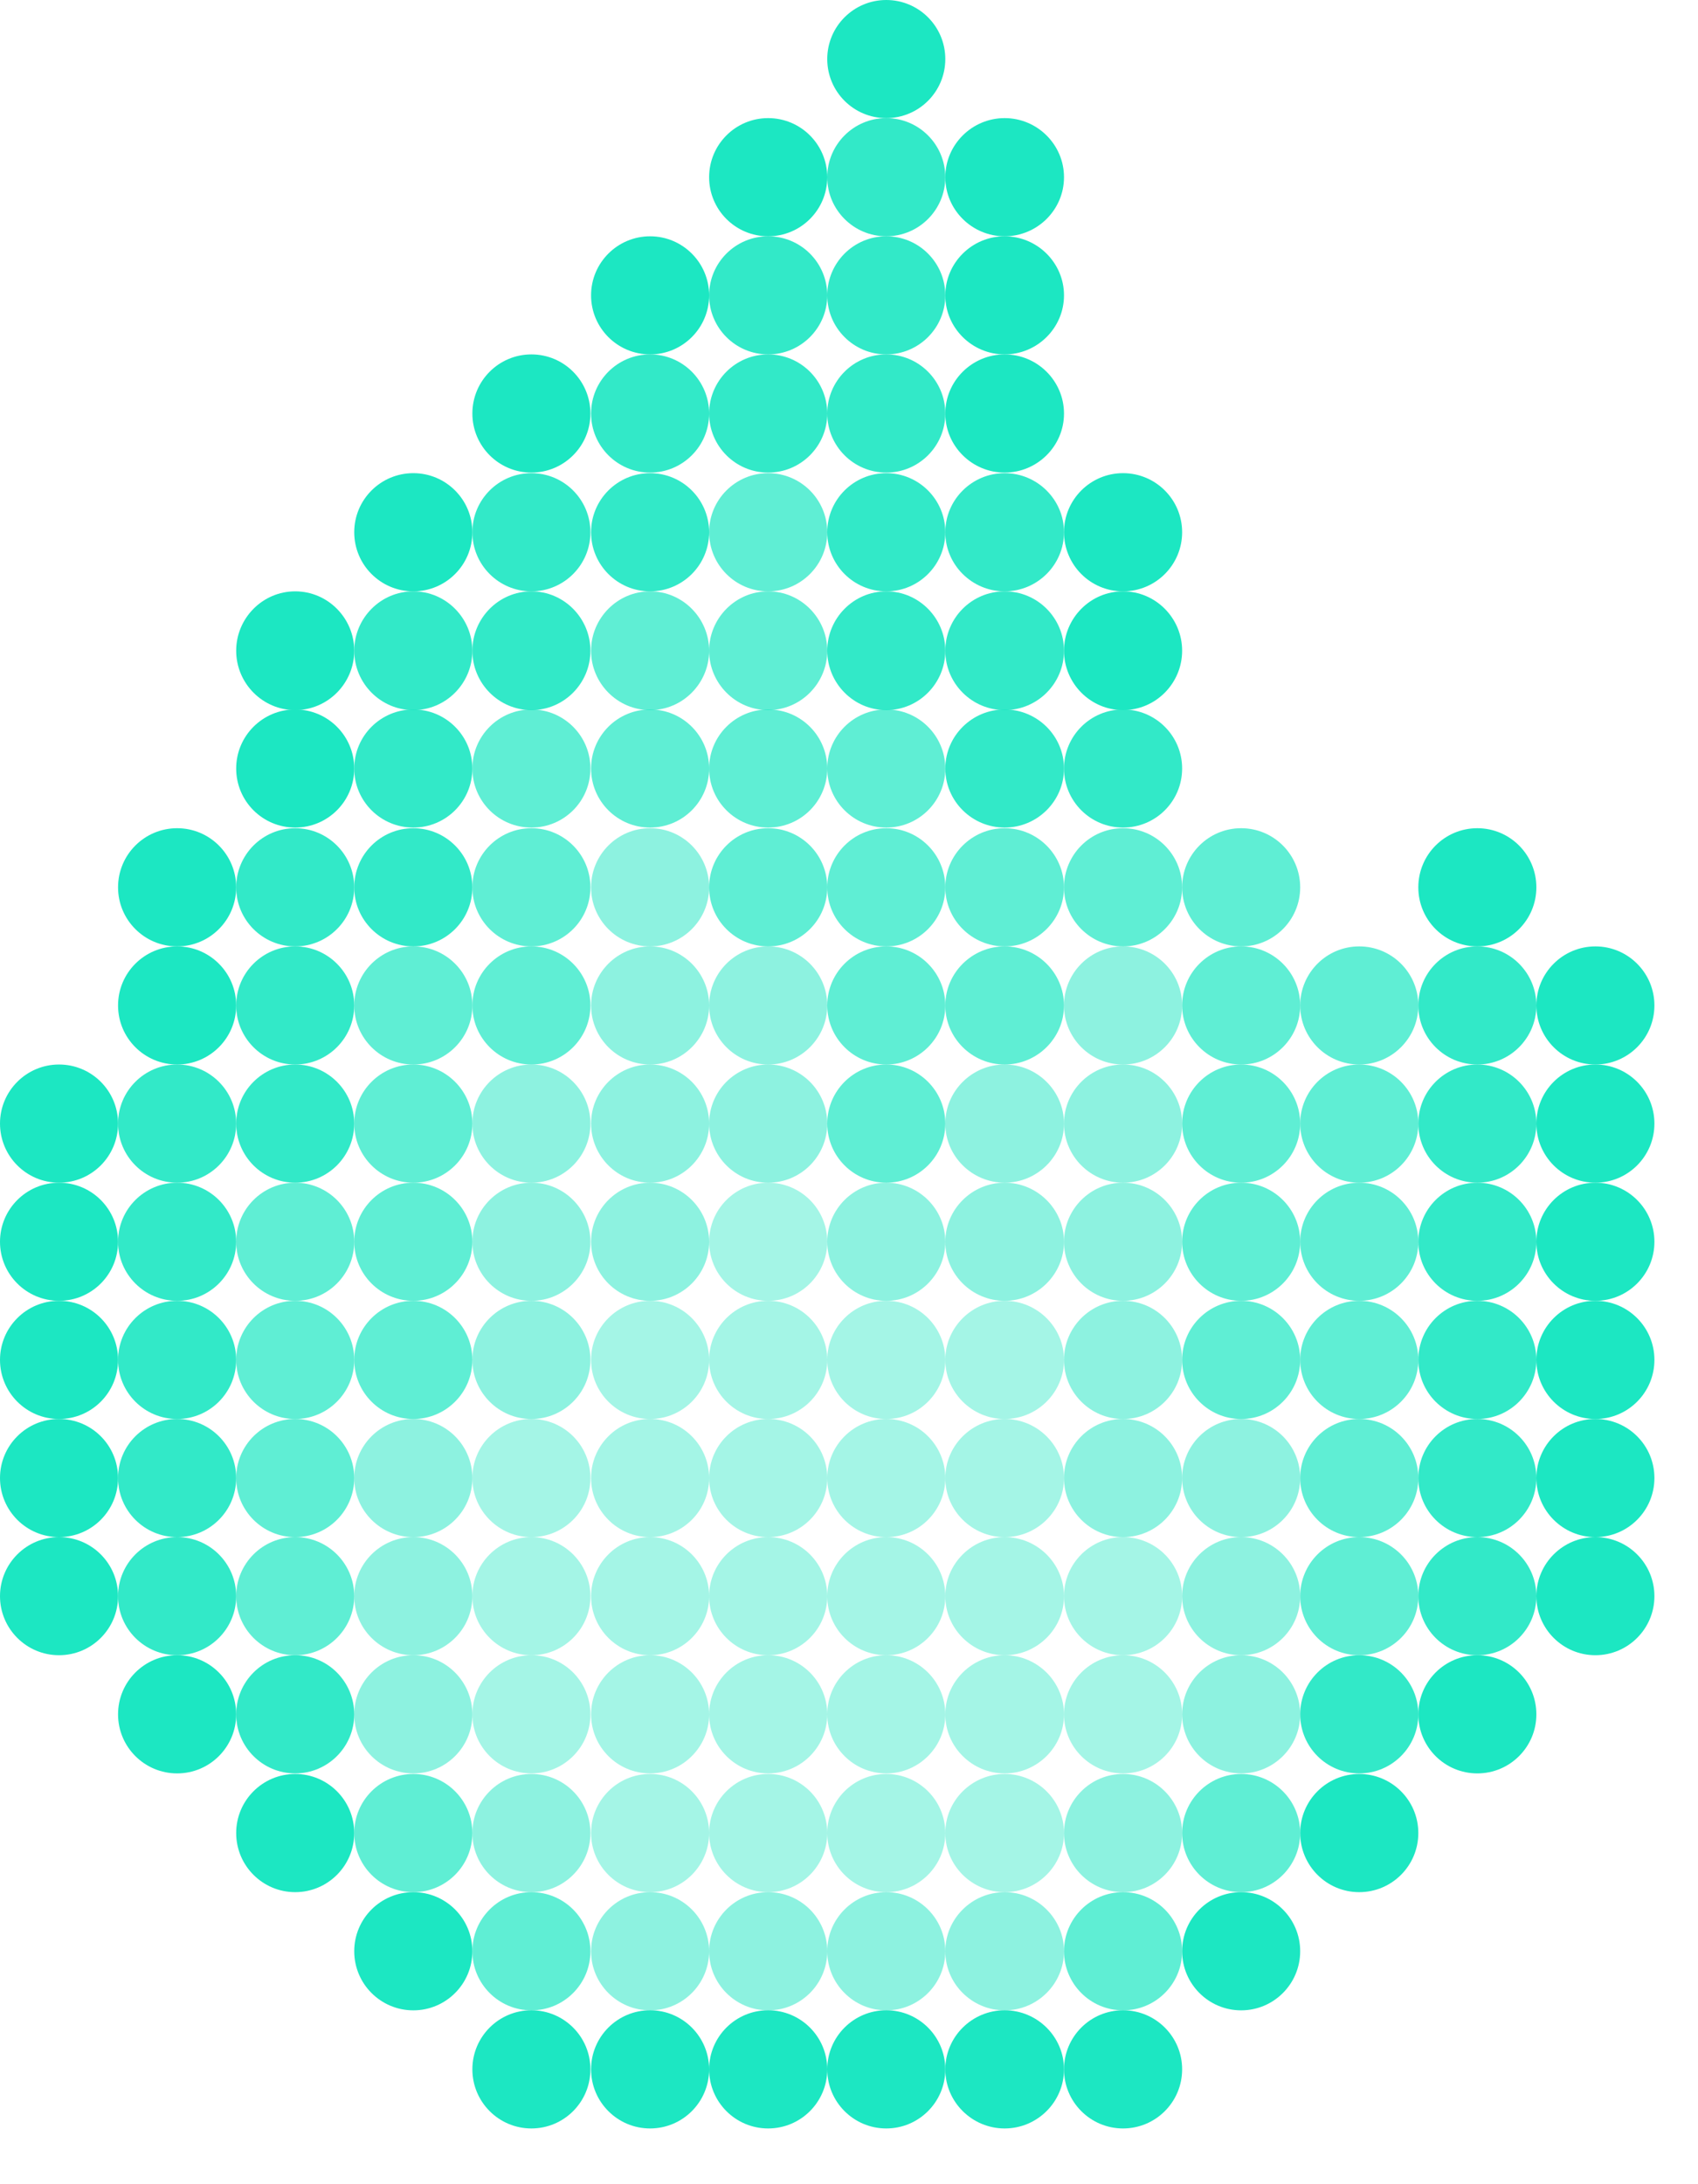 <svg width="21" height="27" viewBox="0 0 21 27" fill="none" xmlns="http://www.w3.org/2000/svg">
<path d="M1.46 19.731C1.46 20.134 1.787 20.461 2.191 20.461C2.594 20.461 2.921 20.134 2.921 19.731C2.921 19.328 2.594 19.001 2.191 19.001C1.787 19.001 1.46 19.328 1.46 19.731Z" fill="#1CE7C2" fill-opacity="0.9"/>
<path d="M1.46 18.271C1.46 18.674 1.787 19.001 2.191 19.001C2.594 19.001 2.921 18.674 2.921 18.271C2.921 17.867 2.594 17.541 2.191 17.541C1.787 17.541 1.46 17.867 1.46 18.271Z" fill="#1CE7C2" fill-opacity="0.9"/>
<path d="M1.46 16.81C1.46 17.214 1.787 17.541 2.191 17.541C2.594 17.541 2.921 17.214 2.921 16.81C2.921 16.407 2.594 16.08 2.191 16.08C1.787 16.08 1.46 16.407 1.46 16.81Z" fill="#1CE7C2" fill-opacity="0.9"/>
<path d="M1.46 15.35C1.46 15.753 1.787 16.08 2.191 16.08C2.594 16.08 2.921 15.753 2.921 15.35C2.921 14.947 2.594 14.62 2.191 14.62C1.787 14.62 1.46 14.947 1.46 15.35Z" fill="#1CE7C2" fill-opacity="0.9"/>
<path d="M1.46 13.889C1.46 14.293 1.787 14.62 2.191 14.62C2.594 14.62 2.921 14.293 2.921 13.889C2.921 13.486 2.594 13.159 2.191 13.159C1.787 13.159 1.46 13.486 1.46 13.889Z" fill="#1CE7C2" fill-opacity="0.9"/>
<path d="M2.921 21.192C2.921 21.595 3.248 21.922 3.651 21.922C4.054 21.922 4.381 21.595 4.381 21.192C4.381 20.788 4.054 20.461 3.651 20.461C3.248 20.461 2.921 20.788 2.921 21.192Z" fill="#1CE7C2" fill-opacity="0.9"/>
<path d="M2.921 19.731C2.921 20.134 3.248 20.461 3.651 20.461C4.054 20.461 4.381 20.134 4.381 19.731C4.381 19.328 4.054 19.001 3.651 19.001C3.248 19.001 2.921 19.328 2.921 19.731Z" fill="#1CE7C2" fill-opacity="0.7"/>
<path d="M2.921 18.271C2.921 18.674 3.248 19.001 3.651 19.001C4.054 19.001 4.381 18.674 4.381 18.271C4.381 17.867 4.054 17.541 3.651 17.541C3.248 17.541 2.921 17.867 2.921 18.271Z" fill="#1CE7C2" fill-opacity="0.7"/>
<path d="M2.921 16.81C2.921 17.214 3.248 17.541 3.651 17.541C4.054 17.541 4.381 17.214 4.381 16.81C4.381 16.407 4.054 16.08 3.651 16.08C3.248 16.08 2.921 16.407 2.921 16.81Z" fill="#1CE7C2" fill-opacity="0.7"/>
<path d="M2.921 15.35C2.921 15.753 3.248 16.08 3.651 16.08C4.054 16.08 4.381 15.753 4.381 15.35C4.381 14.947 4.054 14.62 3.651 14.62C3.248 14.62 2.921 14.947 2.921 15.35Z" fill="#1CE7C2" fill-opacity="0.7"/>
<path d="M2.921 13.889C2.921 14.293 3.248 14.62 3.651 14.62C4.054 14.62 4.381 14.293 4.381 13.889C4.381 13.486 4.054 13.159 3.651 13.159C3.248 13.159 2.921 13.486 2.921 13.889Z" fill="#1CE7C2" fill-opacity="0.9"/>
<path d="M2.921 12.429C2.921 12.832 3.248 13.159 3.651 13.159C4.054 13.159 4.381 12.832 4.381 12.429C4.381 12.026 4.054 11.699 3.651 11.699C3.248 11.699 2.921 12.026 2.921 12.429Z" fill="#1CE7C2" fill-opacity="0.9"/>
<path d="M2.921 10.969C2.921 11.372 3.248 11.699 3.651 11.699C4.054 11.699 4.381 11.372 4.381 10.969C4.381 10.565 4.054 10.238 3.651 10.238C3.248 10.238 2.921 10.565 2.921 10.969Z" fill="#1CE7C2" fill-opacity="0.9"/>
<path d="M4.381 22.659C4.381 23.063 4.708 23.39 5.112 23.39C5.515 23.39 5.842 23.063 5.842 22.659C5.842 22.256 5.515 21.929 5.112 21.929C4.708 21.929 4.381 22.256 4.381 22.659Z" fill="#1CE7C2" fill-opacity="0.7"/>
<path d="M4.381 21.192C4.381 21.595 4.708 21.922 5.112 21.922C5.515 21.922 5.842 21.595 5.842 21.192C5.842 20.788 5.515 20.461 5.112 20.461C4.708 20.461 4.381 20.788 4.381 21.192Z" fill="#1CE7C2" fill-opacity="0.5"/>
<path d="M4.381 19.731C4.381 20.134 4.708 20.461 5.112 20.461C5.515 20.461 5.842 20.134 5.842 19.731C5.842 19.328 5.515 19.001 5.112 19.001C4.708 19.001 4.381 19.328 4.381 19.731Z" fill="#1CE7C2" fill-opacity="0.5"/>
<path d="M4.381 18.271C4.381 18.674 4.708 19.001 5.112 19.001C5.515 19.001 5.842 18.674 5.842 18.271C5.842 17.867 5.515 17.541 5.112 17.541C4.708 17.541 4.381 17.867 4.381 18.271Z" fill="#1CE7C2" fill-opacity="0.5"/>
<path d="M4.381 16.81C4.381 17.214 4.708 17.541 5.112 17.541C5.515 17.541 5.842 17.214 5.842 16.81C5.842 16.407 5.515 16.08 5.112 16.08C4.708 16.08 4.381 16.407 4.381 16.81Z" fill="#1CE7C2" fill-opacity="0.7"/>
<path d="M4.381 15.35C4.381 15.753 4.708 16.08 5.112 16.08C5.515 16.08 5.842 15.753 5.842 15.35C5.842 14.947 5.515 14.62 5.112 14.62C4.708 14.62 4.381 14.947 4.381 15.35Z" fill="#1CE7C2" fill-opacity="0.7"/>
<path d="M4.381 13.889C4.381 14.293 4.708 14.62 5.112 14.62C5.515 14.62 5.842 14.293 5.842 13.889C5.842 13.486 5.515 13.159 5.112 13.159C4.708 13.159 4.381 13.486 4.381 13.889Z" fill="#1CE7C2" fill-opacity="0.7"/>
<path d="M4.381 12.429C4.381 12.832 4.708 13.159 5.112 13.159C5.515 13.159 5.842 12.832 5.842 12.429C5.842 12.026 5.515 11.699 5.112 11.699C4.708 11.699 4.381 12.026 4.381 12.429Z" fill="#1CE7C2" fill-opacity="0.7"/>
<path d="M4.381 10.969C4.381 11.372 4.708 11.699 5.112 11.699C5.515 11.699 5.842 11.372 5.842 10.969C5.842 10.565 5.515 10.238 5.112 10.238C4.708 10.238 4.381 10.565 4.381 10.969Z" fill="#1CE7C2" fill-opacity="0.9"/>
<path d="M4.381 9.5C4.381 9.904 4.708 10.23 5.112 10.23C5.515 10.23 5.842 9.904 5.842 9.5C5.842 9.097 5.515 8.77 5.112 8.77C4.708 8.77 4.381 9.097 4.381 9.5Z" fill="#1CE7C2" fill-opacity="0.9"/>
<path d="M4.381 8.044C4.381 8.447 4.708 8.778 5.112 8.778C5.515 8.778 5.842 8.447 5.842 8.044C5.842 7.641 5.515 7.31 5.112 7.31C4.708 7.31 4.381 7.641 4.381 8.044Z" fill="#1CE7C2" fill-opacity="0.9"/>
<path d="M5.842 24.12C5.842 24.524 6.169 24.851 6.572 24.851C6.975 24.851 7.302 24.524 7.302 24.12C7.302 23.717 6.975 23.39 6.572 23.39C6.169 23.39 5.842 23.717 5.842 24.12Z" fill="#1CE7C2" fill-opacity="0.7"/>
<path d="M5.842 22.659C5.842 23.063 6.169 23.39 6.572 23.39C6.975 23.39 7.302 23.063 7.302 22.659C7.302 22.256 6.975 21.929 6.572 21.929C6.169 21.929 5.842 22.256 5.842 22.659Z" fill="#1CE7C2" fill-opacity="0.5"/>
<path d="M5.842 21.192C5.842 21.595 6.169 21.922 6.572 21.922C6.975 21.922 7.302 21.595 7.302 21.192C7.302 20.788 6.975 20.461 6.572 20.461C6.169 20.461 5.842 20.788 5.842 21.192Z" fill="#1CE7C2" fill-opacity="0.4"/>
<path d="M5.842 18.271C5.842 18.674 6.169 19.001 6.572 19.001C6.975 19.001 7.302 18.674 7.302 18.271C7.302 17.867 6.975 17.541 6.572 17.541C6.169 17.541 5.842 17.867 5.842 18.271Z" fill="#1CE7C2" fill-opacity="0.4"/>
<path d="M5.842 16.81C5.842 17.214 6.169 17.541 6.572 17.541C6.975 17.541 7.302 17.214 7.302 16.81C7.302 16.407 6.975 16.08 6.572 16.08C6.169 16.08 5.842 16.407 5.842 16.81Z" fill="#1CE7C2" fill-opacity="0.5"/>
<path d="M5.842 15.35C5.842 15.753 6.169 16.08 6.572 16.08C6.975 16.08 7.302 15.753 7.302 15.35C7.302 14.947 6.975 14.62 6.572 14.62C6.169 14.62 5.842 14.947 5.842 15.35Z" fill="#1CE7C2" fill-opacity="0.5"/>
<path d="M5.842 13.889C5.842 14.293 6.169 14.62 6.572 14.62C6.975 14.62 7.302 14.293 7.302 13.889C7.302 13.486 6.975 13.159 6.572 13.159C6.169 13.159 5.842 13.486 5.842 13.889Z" fill="#1CE7C2" fill-opacity="0.5"/>
<path d="M5.842 12.429C5.842 12.832 6.169 13.159 6.572 13.159C6.975 13.159 7.302 12.832 7.302 12.429C7.302 12.026 6.975 11.699 6.572 11.699C6.169 11.699 5.842 12.026 5.842 12.429Z" fill="#1CE7C2" fill-opacity="0.7"/>
<path d="M5.842 10.969C5.842 11.372 6.169 11.699 6.572 11.699C6.975 11.699 7.302 11.372 7.302 10.969C7.302 10.565 6.975 10.238 6.572 10.238C6.169 10.238 5.842 10.565 5.842 10.969Z" fill="#1CE7C2" fill-opacity="0.7"/>
<path d="M5.842 9.5C5.842 9.904 6.169 10.23 6.572 10.23C6.975 10.23 7.302 9.904 7.302 9.5C7.302 9.097 6.975 8.77 6.572 8.77C6.169 8.77 5.842 9.097 5.842 9.5Z" fill="#1CE7C2" fill-opacity="0.7"/>
<path d="M5.842 8.044C5.842 8.447 6.169 8.778 6.572 8.778C6.975 8.778 7.302 8.447 7.302 8.044C7.302 7.641 6.975 7.31 6.572 7.31C6.169 7.31 5.842 7.641 5.842 8.044Z" fill="#1CE7C2" fill-opacity="0.9"/>
<path d="M5.842 6.579C5.842 6.983 6.169 7.31 6.572 7.31C6.975 7.31 7.302 6.983 7.302 6.579C7.302 6.176 6.975 5.849 6.572 5.849C6.169 5.849 5.842 6.176 5.842 6.579Z" fill="#1CE7C2" fill-opacity="0.9"/>
<path d="M7.31 24.12C7.31 24.524 7.637 24.851 8.04 24.851C8.443 24.851 8.77 24.524 8.77 24.12C8.77 23.717 8.443 23.39 8.04 23.39C7.637 23.39 7.31 23.717 7.31 24.12Z" fill="#1CE7C2" fill-opacity="0.5"/>
<path d="M7.31 22.659C7.31 23.063 7.637 23.39 8.04 23.39C8.443 23.39 8.77 23.063 8.77 22.659C8.77 22.256 8.443 21.929 8.04 21.929C7.637 21.929 7.31 22.256 7.31 22.659Z" fill="#1CE7C2" fill-opacity="0.4"/>
<path d="M7.31 19.731C7.31 20.134 7.637 20.461 8.04 20.461C8.443 20.461 8.77 20.134 8.77 19.731C8.77 19.328 8.443 19.001 8.04 19.001C7.637 19.001 7.31 19.328 7.31 19.731Z" fill="#1CE7C2" fill-opacity="0.4"/>
<path d="M7.31 18.271C7.31 18.674 7.637 19.001 8.04 19.001C8.443 19.001 8.77 18.674 8.77 18.271C8.77 17.867 8.443 17.541 8.04 17.541C7.637 17.541 7.31 17.867 7.31 18.271Z" fill="#1CE7C2" fill-opacity="0.4"/>
<path d="M7.31 12.429C7.31 12.832 7.637 13.159 8.04 13.159C8.443 13.159 8.77 12.832 8.77 12.429C8.77 12.026 8.443 11.699 8.04 11.699C7.637 11.699 7.31 12.026 7.31 12.429Z" fill="#1CE7C2" fill-opacity="0.5"/>
<path d="M7.31 10.969C7.31 11.372 7.637 11.699 8.04 11.699C8.443 11.699 8.77 11.372 8.77 10.969C8.77 10.565 8.443 10.238 8.04 10.238C7.637 10.238 7.31 10.565 7.31 10.969Z" fill="#1CE7C2" fill-opacity="0.5"/>
<path d="M7.31 9.5C7.31 9.904 7.637 10.23 8.04 10.23C8.443 10.23 8.77 9.904 8.77 9.5C8.77 9.097 8.443 8.77 8.04 8.77C7.637 8.77 7.31 9.097 7.31 9.5Z" fill="#1CE7C2" fill-opacity="0.7"/>
<path d="M7.31 8.044C7.31 8.447 7.637 8.778 8.04 8.778C8.443 8.778 8.77 8.447 8.77 8.044C8.77 7.641 8.443 7.31 8.04 7.31C7.637 7.31 7.31 7.641 7.31 8.044Z" fill="#1CE7C2" fill-opacity="0.7"/>
<path d="M7.31 6.579C7.31 6.983 7.637 7.31 8.04 7.31C8.443 7.31 8.77 6.983 8.77 6.579C8.77 6.176 8.443 5.849 8.04 5.849C7.637 5.849 7.31 6.176 7.31 6.579Z" fill="#1CE7C2" fill-opacity="0.9"/>
<path d="M7.31 5.112C7.31 5.515 7.637 5.842 8.04 5.842C8.443 5.842 8.77 5.515 8.77 5.112C8.77 4.708 8.443 4.381 8.04 4.381C7.637 4.381 7.31 4.708 7.31 5.112Z" fill="#1CE7C2" fill-opacity="0.9"/>
<path d="M8.77 24.12C8.77 24.524 9.097 24.851 9.5 24.851C9.904 24.851 10.231 24.524 10.231 24.12C10.231 23.717 9.904 23.39 9.5 23.39C9.097 23.39 8.77 23.717 8.77 24.12Z" fill="#1CE7C2" fill-opacity="0.5"/>
<path d="M8.77 22.659C8.77 23.063 9.097 23.39 9.5 23.39C9.904 23.39 10.231 23.063 10.231 22.659C10.231 22.256 9.904 21.929 9.5 21.929C9.097 21.929 8.77 22.256 8.77 22.659Z" fill="#1CE7C2" fill-opacity="0.4"/>
<path d="M8.77 19.731C8.77 20.134 9.097 20.461 9.5 20.461C9.904 20.461 10.231 20.134 10.231 19.731C10.231 19.328 9.904 19.001 9.5 19.001C9.097 19.001 8.77 19.328 8.77 19.731Z" fill="#1CE7C2" fill-opacity="0.4"/>
<path d="M8.77 18.271C8.77 18.674 9.097 19.001 9.5 19.001C9.904 19.001 10.231 18.674 10.231 18.271C10.231 17.867 9.904 17.541 9.5 17.541C9.097 17.541 8.77 17.867 8.77 18.271Z" fill="#1CE7C2" fill-opacity="0.4"/>
<path d="M8.77 16.81C8.77 17.214 9.097 17.541 9.5 17.541C9.904 17.541 10.231 17.214 10.231 16.81C10.231 16.407 9.904 16.08 9.5 16.08C9.097 16.08 8.77 16.407 8.77 16.81Z" fill="#1CE7C2" fill-opacity="0.4"/>
<path d="M8.77 15.35C8.77 15.753 9.097 16.08 9.5 16.08C9.904 16.08 10.231 15.753 10.231 15.35C10.231 14.947 9.904 14.62 9.5 14.62C9.097 14.62 8.77 14.947 8.77 15.35Z" fill="#1CE7C2" fill-opacity="0.4"/>
<path d="M8.77 13.889C8.77 14.293 9.097 14.62 9.5 14.62C9.904 14.62 10.231 14.293 10.231 13.889C10.231 13.486 9.904 13.159 9.5 13.159C9.097 13.159 8.77 13.486 8.77 13.889Z" fill="#1CE7C2" fill-opacity="0.5"/>
<path d="M8.77 12.429C8.77 12.832 9.097 13.159 9.5 13.159C9.904 13.159 10.231 12.832 10.231 12.429C10.231 12.026 9.904 11.699 9.5 11.699C9.097 11.699 8.77 12.026 8.77 12.429Z" fill="#1CE7C2" fill-opacity="0.5"/>
<path d="M8.77 10.969C8.77 11.372 9.097 11.699 9.5 11.699C9.904 11.699 10.231 11.372 10.231 10.969C10.231 10.565 9.904 10.238 9.5 10.238C9.097 10.238 8.77 10.565 8.77 10.969Z" fill="#1CE7C2" fill-opacity="0.7"/>
<path d="M8.77 9.5C8.77 9.904 9.097 10.23 9.5 10.23C9.904 10.23 10.231 9.904 10.231 9.5C10.231 9.097 9.904 8.77 9.5 8.77C9.097 8.77 8.77 9.097 8.77 9.5Z" fill="#1CE7C2" fill-opacity="0.7"/>
<path d="M8.77 8.044C8.77 8.447 9.097 8.778 9.5 8.778C9.904 8.778 10.231 8.447 10.231 8.044C10.231 7.641 9.904 7.31 9.5 7.31C9.097 7.31 8.77 7.641 8.77 8.044Z" fill="#1CE7C2" fill-opacity="0.7"/>
<path d="M8.77 6.579C8.77 6.983 9.097 7.31 9.5 7.31C9.904 7.31 10.231 6.983 10.231 6.579C10.231 6.176 9.904 5.849 9.5 5.849C9.097 5.849 8.77 6.176 8.77 6.579Z" fill="#1CE7C2" fill-opacity="0.7"/>
<path d="M8.77 5.112C8.77 5.515 9.097 5.842 9.5 5.842C9.904 5.842 10.231 5.515 10.231 5.112C10.231 4.708 9.904 4.381 9.5 4.381C9.097 4.381 8.77 4.708 8.77 5.112Z" fill="#1CE7C2" fill-opacity="0.9"/>
<path d="M8.77 3.651C8.77 4.054 9.097 4.381 9.5 4.381C9.904 4.381 10.231 4.054 10.231 3.651C10.231 3.248 9.904 2.921 9.5 2.921C9.097 2.921 8.77 3.248 8.77 3.651Z" fill="#1CE7C2" fill-opacity="0.9"/>
<path d="M10.231 24.12C10.231 24.524 10.558 24.851 10.961 24.851C11.364 24.851 11.691 24.524 11.691 24.12C11.691 23.717 11.364 23.39 10.961 23.39C10.558 23.39 10.231 23.717 10.231 24.12Z" fill="#1CE7C2" fill-opacity="0.5"/>
<path d="M10.231 22.659C10.231 23.063 10.558 23.39 10.961 23.39C11.364 23.39 11.691 23.063 11.691 22.659C11.691 22.256 11.364 21.929 10.961 21.929C10.558 21.929 10.231 22.256 10.231 22.659Z" fill="#1CE7C2" fill-opacity="0.4"/>
<path d="M10.231 19.731C10.231 20.134 10.558 20.461 10.961 20.461C11.364 20.461 11.691 20.134 11.691 19.731C11.691 19.328 11.364 19.001 10.961 19.001C10.558 19.001 10.231 19.328 10.231 19.731Z" fill="#1CE7C2" fill-opacity="0.4"/>
<path d="M10.231 18.271C10.231 18.674 10.558 19.001 10.961 19.001C11.364 19.001 11.691 18.674 11.691 18.271C11.691 17.867 11.364 17.541 10.961 17.541C10.558 17.541 10.231 17.867 10.231 18.271Z" fill="#1CE7C2" fill-opacity="0.4"/>
<path d="M10.231 16.81C10.231 17.214 10.558 17.541 10.961 17.541C11.364 17.541 11.691 17.214 11.691 16.81C11.691 16.407 11.364 16.08 10.961 16.08C10.558 16.08 10.231 16.407 10.231 16.81Z" fill="#1CE7C2" fill-opacity="0.4"/>
<path d="M10.231 15.35C10.231 15.753 10.558 16.08 10.961 16.08C11.364 16.08 11.691 15.753 11.691 15.35C11.691 14.947 11.364 14.62 10.961 14.62C10.558 14.62 10.231 14.947 10.231 15.35Z" fill="#1CE7C2" fill-opacity="0.5"/>
<path d="M10.231 13.889C10.231 14.293 10.558 14.62 10.961 14.62C11.364 14.62 11.691 14.293 11.691 13.889C11.691 13.486 11.364 13.159 10.961 13.159C10.558 13.159 10.231 13.486 10.231 13.889Z" fill="#1CE7C2" fill-opacity="0.7"/>
<path d="M10.231 12.429C10.231 12.832 10.558 13.159 10.961 13.159C11.364 13.159 11.691 12.832 11.691 12.429C11.691 12.026 11.364 11.699 10.961 11.699C10.558 11.699 10.231 12.026 10.231 12.429Z" fill="#1CE7C2" fill-opacity="0.7"/>
<path d="M10.231 10.969C10.231 11.372 10.558 11.699 10.961 11.699C11.364 11.699 11.691 11.372 11.691 10.969C11.691 10.565 11.364 10.238 10.961 10.238C10.558 10.238 10.231 10.565 10.231 10.969Z" fill="#1CE7C2" fill-opacity="0.7"/>
<path d="M10.231 9.5C10.231 9.904 10.558 10.23 10.961 10.23C11.364 10.23 11.691 9.904 11.691 9.5C11.691 9.097 11.364 8.77 10.961 8.77C10.558 8.77 10.231 9.097 10.231 9.5Z" fill="#1CE7C2" fill-opacity="0.7"/>
<path d="M10.231 8.044C10.231 8.447 10.558 8.778 10.961 8.778C11.364 8.778 11.691 8.447 11.691 8.044C11.691 7.641 11.364 7.31 10.961 7.31C10.558 7.31 10.231 7.641 10.231 8.044Z" fill="#1CE7C2" fill-opacity="0.9"/>
<path d="M10.231 6.579C10.231 6.983 10.558 7.31 10.961 7.31C11.364 7.31 11.691 6.983 11.691 6.579C11.691 6.176 11.364 5.849 10.961 5.849C10.558 5.849 10.231 6.176 10.231 6.579Z" fill="#1CE7C2" fill-opacity="0.9"/>
<path d="M10.231 5.112C10.231 5.515 10.558 5.842 10.961 5.842C11.364 5.842 11.691 5.515 11.691 5.112C11.691 4.708 11.364 4.381 10.961 4.381C10.558 4.381 10.231 4.708 10.231 5.112Z" fill="#1CE7C2" fill-opacity="0.9"/>
<path d="M10.231 3.651C10.231 4.054 10.558 4.381 10.961 4.381C11.364 4.381 11.691 4.054 11.691 3.651C11.691 3.248 11.364 2.921 10.961 2.921C10.558 2.921 10.231 3.248 10.231 3.651Z" fill="#1CE7C2" fill-opacity="0.9"/>
<path d="M10.231 2.191C10.231 2.594 10.558 2.921 10.961 2.921C11.364 2.921 11.691 2.594 11.691 2.191C11.691 1.787 11.364 1.46 10.961 1.46C10.558 1.46 10.231 1.787 10.231 2.191Z" fill="#1CE7C2" fill-opacity="0.9"/>
<path d="M11.691 24.12C11.691 24.524 12.022 24.851 12.425 24.851C12.828 24.851 13.159 24.524 13.159 24.12C13.159 23.717 12.828 23.39 12.425 23.39C12.022 23.39 11.691 23.717 11.691 24.12Z" fill="#1CE7C2" fill-opacity="0.5"/>
<path d="M11.691 22.659C11.691 23.063 12.022 23.39 12.425 23.39C12.828 23.39 13.159 23.063 13.159 22.659C13.159 22.256 12.828 21.929 12.425 21.929C12.022 21.929 11.691 22.256 11.691 22.659Z" fill="#1CE7C2" fill-opacity="0.4"/>
<path d="M11.691 19.731C11.691 20.134 12.022 20.461 12.425 20.461C12.828 20.461 13.159 20.134 13.159 19.731C13.159 19.328 12.828 19.001 12.425 19.001C12.022 19.001 11.691 19.328 11.691 19.731Z" fill="#1CE7C2" fill-opacity="0.4"/>
<path d="M11.691 18.271C11.691 18.674 12.022 19.001 12.425 19.001C12.828 19.001 13.159 18.674 13.159 18.271C13.159 17.867 12.828 17.541 12.425 17.541C12.022 17.541 11.691 17.867 11.691 18.271Z" fill="#1CE7C2" fill-opacity="0.4"/>
<path d="M11.691 12.429C11.691 12.832 12.022 13.159 12.425 13.159C12.828 13.159 13.159 12.832 13.159 12.429C13.159 12.026 12.828 11.699 12.425 11.699C12.022 11.699 11.691 12.026 11.691 12.429Z" fill="#1CE7C2" fill-opacity="0.7"/>
<path d="M11.691 10.969C11.691 11.372 12.022 11.699 12.425 11.699C12.828 11.699 13.159 11.372 13.159 10.969C13.159 10.565 12.828 10.238 12.425 10.238C12.022 10.238 11.691 10.565 11.691 10.969Z" fill="#1CE7C2" fill-opacity="0.7"/>
<path d="M11.691 9.5C11.691 9.904 12.022 10.23 12.425 10.23C12.828 10.23 13.159 9.904 13.159 9.5C13.159 9.097 12.828 8.77 12.425 8.77C12.022 8.77 11.691 9.097 11.691 9.5Z" fill="#1CE7C2" fill-opacity="0.9"/>
<path d="M11.691 8.044C11.691 8.449 12.02 8.778 12.425 8.778C12.831 8.778 13.159 8.449 13.159 8.044C13.159 7.639 12.831 7.31 12.425 7.31C12.02 7.31 11.691 7.639 11.691 8.044Z" fill="#1CE7C2" fill-opacity="0.9"/>
<path d="M11.691 6.579C11.691 6.983 12.022 7.31 12.425 7.31C12.828 7.31 13.159 6.983 13.159 6.579C13.159 6.176 12.828 5.849 12.425 5.849C12.022 5.849 11.691 6.176 11.691 6.579Z" fill="#1CE7C2" fill-opacity="0.9"/>
<path d="M13.159 24.12C13.159 24.524 13.486 24.851 13.889 24.851C14.293 24.851 14.62 24.524 14.62 24.12C14.62 23.717 14.293 23.39 13.889 23.39C13.486 23.39 13.159 23.717 13.159 24.12Z" fill="#1CE7C2" fill-opacity="0.7"/>
<path d="M13.159 22.659C13.159 23.063 13.486 23.39 13.889 23.39C14.293 23.39 14.62 23.063 14.62 22.659C14.62 22.256 14.293 21.929 13.889 21.929C13.486 21.929 13.159 22.256 13.159 22.659Z" fill="#1CE7C2" fill-opacity="0.5"/>
<path d="M13.159 21.192C13.159 21.595 13.486 21.922 13.889 21.922C14.293 21.922 14.62 21.595 14.62 21.192C14.62 20.788 14.293 20.461 13.889 20.461C13.486 20.461 13.159 20.788 13.159 21.192Z" fill="#1CE7C2" fill-opacity="0.4"/>
<path d="M13.159 18.271C13.159 18.674 13.486 19.001 13.889 19.001C14.293 19.001 14.62 18.674 14.62 18.271C14.62 17.867 14.293 17.541 13.889 17.541C13.486 17.541 13.159 17.867 13.159 18.271Z" fill="#1CE7C2" fill-opacity="0.5"/>
<path d="M13.159 16.81C13.159 17.214 13.486 17.541 13.889 17.541C14.293 17.541 14.62 17.214 14.62 16.81C14.62 16.407 14.293 16.08 13.889 16.08C13.486 16.08 13.159 16.407 13.159 16.81Z" fill="#1CE7C2" fill-opacity="0.5"/>
<path d="M13.159 15.35C13.159 15.753 13.486 16.08 13.889 16.08C14.293 16.08 14.62 15.753 14.62 15.35C14.62 14.947 14.293 14.62 13.889 14.62C13.486 14.62 13.159 14.947 13.159 15.35Z" fill="#1CE7C2" fill-opacity="0.5"/>
<path d="M13.159 13.889C13.159 14.293 13.486 14.62 13.889 14.62C14.293 14.62 14.62 14.293 14.62 13.889C14.62 13.486 14.293 13.159 13.889 13.159C13.486 13.159 13.159 13.486 13.159 13.889Z" fill="#1CE7C2" fill-opacity="0.5"/>
<path d="M13.159 12.429C13.159 12.832 13.486 13.159 13.889 13.159C14.293 13.159 14.62 12.832 14.62 12.429C14.62 12.026 14.293 11.699 13.889 11.699C13.486 11.699 13.159 12.026 13.159 12.429Z" fill="#1CE7C2" fill-opacity="0.5"/>
<path d="M13.159 10.969C13.159 11.372 13.486 11.699 13.889 11.699C14.293 11.699 14.62 11.372 14.62 10.969C14.62 10.565 14.293 10.238 13.889 10.238C13.486 10.238 13.159 10.565 13.159 10.969Z" fill="#1CE7C2" fill-opacity="0.7"/>
<path d="M13.159 9.5C13.159 9.904 13.486 10.23 13.889 10.23C14.293 10.23 14.62 9.904 14.62 9.5C14.62 9.097 14.293 8.77 13.889 8.77C13.486 8.77 13.159 9.097 13.159 9.5Z" fill="#1CE7C2" fill-opacity="0.9"/>
<path d="M14.62 22.659C14.62 23.063 14.947 23.39 15.35 23.39C15.753 23.39 16.08 23.063 16.08 22.659C16.08 22.256 15.753 21.929 15.35 21.929C14.947 21.929 14.62 22.256 14.62 22.659Z" fill="#1CE7C2" fill-opacity="0.7"/>
<path d="M14.62 21.192C14.62 21.595 14.947 21.922 15.35 21.922C15.753 21.922 16.08 21.595 16.08 21.192C16.08 20.788 15.753 20.461 15.35 20.461C14.947 20.461 14.62 20.788 14.62 21.192Z" fill="#1CE7C2" fill-opacity="0.5"/>
<path d="M14.62 19.731C14.62 20.134 14.947 20.461 15.35 20.461C15.753 20.461 16.08 20.134 16.08 19.731C16.08 19.328 15.753 19.001 15.35 19.001C14.947 19.001 14.62 19.328 14.62 19.731Z" fill="#1CE7C2" fill-opacity="0.5"/>
<path d="M14.62 18.271C14.62 18.674 14.947 19.001 15.35 19.001C15.753 19.001 16.08 18.674 16.08 18.271C16.08 17.867 15.753 17.541 15.35 17.541C14.947 17.541 14.62 17.867 14.62 18.271Z" fill="#1CE7C2" fill-opacity="0.5"/>
<path d="M14.62 16.81C14.62 17.214 14.947 17.541 15.35 17.541C15.753 17.541 16.08 17.214 16.08 16.81C16.08 16.407 15.753 16.08 15.35 16.08C14.947 16.08 14.62 16.407 14.62 16.81Z" fill="#1CE7C2" fill-opacity="0.7"/>
<path d="M14.62 15.35C14.62 15.753 14.947 16.08 15.35 16.08C15.753 16.08 16.08 15.753 16.08 15.35C16.08 14.947 15.753 14.62 15.35 14.62C14.947 14.62 14.62 14.947 14.62 15.35Z" fill="#1CE7C2" fill-opacity="0.7"/>
<path d="M14.62 13.889C14.62 14.293 14.947 14.62 15.35 14.62C15.753 14.62 16.08 14.293 16.08 13.889C16.08 13.486 15.753 13.159 15.35 13.159C14.947 13.159 14.62 13.486 14.62 13.889Z" fill="#1CE7C2" fill-opacity="0.7"/>
<path d="M14.62 12.429C14.62 12.832 14.947 13.159 15.35 13.159C15.753 13.159 16.08 12.832 16.08 12.429C16.08 12.026 15.753 11.699 15.35 11.699C14.947 11.699 14.62 12.026 14.62 12.429Z" fill="#1CE7C2" fill-opacity="0.7"/>
<path d="M14.62 10.969C14.62 11.372 14.947 11.699 15.35 11.699C15.753 11.699 16.08 11.372 16.08 10.969C16.08 10.565 15.753 10.238 15.35 10.238C14.947 10.238 14.62 10.565 14.62 10.969Z" fill="#1CE7C2" fill-opacity="0.7"/>
<path d="M16.08 21.192C16.08 21.595 16.407 21.922 16.81 21.922C17.214 21.922 17.541 21.595 17.541 21.192C17.541 20.788 17.214 20.461 16.81 20.461C16.407 20.461 16.08 20.788 16.08 21.192Z" fill="#1CE7C2" fill-opacity="0.9"/>
<path d="M16.08 19.731C16.08 20.134 16.407 20.461 16.81 20.461C17.214 20.461 17.541 20.134 17.541 19.731C17.541 19.328 17.214 19.001 16.81 19.001C16.407 19.001 16.08 19.328 16.08 19.731Z" fill="#1CE7C2" fill-opacity="0.7"/>
<path d="M16.08 18.271C16.08 18.674 16.407 19.001 16.81 19.001C17.214 19.001 17.541 18.674 17.541 18.271C17.541 17.867 17.214 17.541 16.81 17.541C16.407 17.541 16.08 17.867 16.08 18.271Z" fill="#1CE7C2" fill-opacity="0.7"/>
<path d="M16.08 16.81C16.08 17.214 16.407 17.541 16.81 17.541C17.214 17.541 17.541 17.214 17.541 16.81C17.541 16.407 17.214 16.08 16.81 16.08C16.407 16.08 16.08 16.407 16.08 16.81Z" fill="#1CE7C2" fill-opacity="0.7"/>
<path d="M16.08 15.35C16.08 15.753 16.407 16.08 16.81 16.08C17.214 16.08 17.541 15.753 17.541 15.35C17.541 14.947 17.214 14.62 16.81 14.62C16.407 14.62 16.08 14.947 16.08 15.35Z" fill="#1CE7C2" fill-opacity="0.7"/>
<path d="M16.08 13.889C16.08 14.293 16.407 14.62 16.81 14.62C17.214 14.62 17.541 14.293 17.541 13.889C17.541 13.486 17.214 13.159 16.81 13.159C16.407 13.159 16.08 13.486 16.08 13.889Z" fill="#1CE7C2" fill-opacity="0.7"/>
<path d="M16.08 12.429C16.08 12.832 16.407 13.159 16.81 13.159C17.214 13.159 17.541 12.832 17.541 12.429C17.541 12.026 17.214 11.699 16.81 11.699C16.407 11.699 16.08 12.026 16.08 12.429Z" fill="#1CE7C2" fill-opacity="0.7"/>
<path d="M17.541 19.731C17.541 20.134 17.867 20.461 18.271 20.461C18.674 20.461 19.001 20.134 19.001 19.731C19.001 19.328 18.674 19.001 18.271 19.001C17.867 19.001 17.541 19.328 17.541 19.731Z" fill="#1CE7C2" fill-opacity="0.9"/>
<path d="M17.541 18.271C17.541 18.674 17.867 19.001 18.271 19.001C18.674 19.001 19.001 18.674 19.001 18.271C19.001 17.867 18.674 17.541 18.271 17.541C17.867 17.541 17.541 17.867 17.541 18.271Z" fill="#1CE7C2" fill-opacity="0.9"/>
<path d="M17.541 16.81C17.541 17.214 17.867 17.541 18.271 17.541C18.674 17.541 19.001 17.214 19.001 16.81C19.001 16.407 18.674 16.08 18.271 16.08C17.867 16.08 17.541 16.407 17.541 16.81Z" fill="#1CE7C2" fill-opacity="0.9"/>
<path d="M17.541 15.35C17.541 15.753 17.867 16.08 18.271 16.08C18.674 16.08 19.001 15.753 19.001 15.35C19.001 14.947 18.674 14.62 18.271 14.62C17.867 14.62 17.541 14.947 17.541 15.35Z" fill="#1CE7C2" fill-opacity="0.9"/>
<path d="M17.541 13.889C17.541 14.293 17.867 14.62 18.271 14.62C18.674 14.62 19.001 14.293 19.001 13.889C19.001 13.486 18.674 13.159 18.271 13.159C17.867 13.159 17.541 13.486 17.541 13.889Z" fill="#1CE7C2" fill-opacity="0.9"/>
<path d="M17.541 12.429C17.541 12.832 17.867 13.159 18.271 13.159C18.674 13.159 19.001 12.832 19.001 12.429C19.001 12.026 18.674 11.699 18.271 11.699C17.867 11.699 17.541 12.026 17.541 12.429Z" fill="#1CE7C2" fill-opacity="0.9"/>
<path d="M0 19.731C0 20.134 0.327 20.461 0.73 20.461C1.134 20.461 1.46 20.134 1.46 19.731C1.46 19.328 1.134 19.001 0.73 19.001C0.327 19.001 0 19.328 0 19.731Z" fill="#1CE7C2"/>
<path d="M0 18.271C0 18.674 0.327 19.001 0.73 19.001C1.134 19.001 1.46 18.674 1.46 18.271C1.46 17.867 1.134 17.541 0.73 17.541C0.327 17.541 0 17.867 0 18.271Z" fill="#1CE7C2"/>
<path d="M0 16.81C0 17.214 0.327 17.541 0.73 17.541C1.134 17.541 1.46 17.214 1.46 16.81C1.46 16.407 1.134 16.08 0.73 16.08C0.327 16.08 0 16.407 0 16.81Z" fill="#1CE7C2"/>
<path d="M0 15.35C0 15.753 0.327 16.08 0.73 16.08C1.134 16.08 1.46 15.753 1.46 15.35C1.46 14.947 1.134 14.62 0.73 14.62C0.327 14.62 0 14.947 0 15.35Z" fill="#1CE7C2"/>
<path d="M0 13.889C0 14.293 0.327 14.62 0.73 14.62C1.134 14.62 1.46 14.293 1.46 13.889C1.46 13.486 1.134 13.159 0.73 13.159C0.327 13.159 0 13.486 0 13.889Z" fill="#1CE7C2"/>
<path d="M1.46 21.192C1.46 21.595 1.787 21.922 2.191 21.922C2.594 21.922 2.921 21.595 2.921 21.192C2.921 20.788 2.594 20.461 2.191 20.461C1.787 20.461 1.46 20.788 1.46 21.192Z" fill="#1CE7C2"/>
<path d="M1.46 12.429C1.46 12.832 1.787 13.159 2.191 13.159C2.594 13.159 2.921 12.832 2.921 12.429C2.921 12.026 2.594 11.699 2.191 11.699C1.787 11.699 1.46 12.026 1.46 12.429Z" fill="#1CE7C2"/>
<path d="M1.46 10.969C1.46 11.372 1.787 11.699 2.191 11.699C2.594 11.699 2.921 11.372 2.921 10.969C2.921 10.565 2.594 10.238 2.191 10.238C1.787 10.238 1.46 10.565 1.46 10.969Z" fill="#1CE7C2"/>
<path d="M2.921 22.659C2.921 23.063 3.248 23.39 3.651 23.39C4.054 23.39 4.381 23.063 4.381 22.659C4.381 22.256 4.054 21.929 3.651 21.929C3.248 21.929 2.921 22.256 2.921 22.659Z" fill="#1CE7C2"/>
<path d="M2.921 9.5C2.921 9.904 3.248 10.23 3.651 10.23C4.054 10.23 4.381 9.904 4.381 9.5C4.381 9.097 4.054 8.77 3.651 8.77C3.248 8.77 2.921 9.097 2.921 9.5Z" fill="#1CE7C2"/>
<path d="M2.921 8.044C2.921 8.447 3.248 8.778 3.651 8.778C4.054 8.778 4.381 8.447 4.381 8.044C4.381 7.641 4.054 7.31 3.651 7.31C3.248 7.31 2.921 7.641 2.921 8.044Z" fill="#1CE7C2"/>
<path d="M4.381 24.12C4.381 24.524 4.708 24.851 5.112 24.851C5.515 24.851 5.842 24.524 5.842 24.12C5.842 23.717 5.515 23.39 5.112 23.39C4.708 23.39 4.381 23.717 4.381 24.12Z" fill="#1CE7C2"/>
<path d="M4.381 6.579C4.381 6.983 4.708 7.31 5.112 7.31C5.515 7.31 5.842 6.983 5.842 6.579C5.842 6.176 5.515 5.849 5.112 5.849C4.708 5.849 4.381 6.176 4.381 6.579Z" fill="#1CE7C2"/>
<path d="M5.842 25.58C5.842 25.984 6.169 26.311 6.572 26.311C6.975 26.311 7.302 25.984 7.302 25.58C7.302 25.177 6.975 24.85 6.572 24.85C6.169 24.85 5.842 25.177 5.842 25.58Z" fill="#1CE7C2"/>
<path d="M5.842 19.731C5.842 20.134 6.169 20.461 6.572 20.461C6.975 20.461 7.302 20.134 7.302 19.731C7.302 19.328 6.975 19.001 6.572 19.001C6.169 19.001 5.842 19.328 5.842 19.731Z" fill="#1CE7C2" fill-opacity="0.4"/>
<path d="M5.842 5.112C5.842 5.515 6.169 5.842 6.572 5.842C6.975 5.842 7.302 5.515 7.302 5.112C7.302 4.708 6.975 4.381 6.572 4.381C6.169 4.381 5.842 4.708 5.842 5.112Z" fill="#1CE7C2"/>
<path d="M7.31 25.58C7.31 25.984 7.637 26.311 8.04 26.311C8.443 26.311 8.77 25.984 8.77 25.58C8.77 25.177 8.443 24.85 8.04 24.85C7.637 24.85 7.31 25.177 7.31 25.58Z" fill="#1CE7C2"/>
<path d="M7.31 21.192C7.31 21.595 7.637 21.922 8.04 21.922C8.443 21.922 8.77 21.595 8.77 21.192C8.77 20.788 8.443 20.461 8.04 20.461C7.637 20.461 7.31 20.788 7.31 21.192Z" fill="#1CE7C2" fill-opacity="0.4"/>
<path d="M7.31 16.81C7.31 17.214 7.637 17.541 8.04 17.541C8.443 17.541 8.77 17.214 8.77 16.81C8.77 16.407 8.443 16.08 8.04 16.08C7.637 16.08 7.31 16.407 7.31 16.81Z" fill="#1CE7C2" fill-opacity="0.4"/>
<path d="M7.31 15.35C7.31 15.753 7.637 16.08 8.04 16.08C8.443 16.08 8.77 15.753 8.77 15.35C8.77 14.947 8.443 14.62 8.04 14.62C7.637 14.62 7.31 14.947 7.31 15.35Z" fill="#1CE7C2" fill-opacity="0.5"/>
<path d="M7.31 13.889C7.31 14.293 7.637 14.62 8.04 14.62C8.443 14.62 8.77 14.293 8.77 13.889C8.77 13.486 8.443 13.159 8.04 13.159C7.637 13.159 7.31 13.486 7.31 13.889Z" fill="#1CE7C2" fill-opacity="0.5"/>
<path d="M7.31 3.651C7.31 4.054 7.637 4.381 8.04 4.381C8.443 4.381 8.77 4.054 8.77 3.651C8.77 3.248 8.443 2.921 8.04 2.921C7.637 2.921 7.31 3.248 7.31 3.651Z" fill="#1CE7C2"/>
<path d="M8.77 25.58C8.77 25.984 9.097 26.311 9.5 26.311C9.904 26.311 10.231 25.984 10.231 25.58C10.231 25.177 9.904 24.85 9.5 24.85C9.097 24.85 8.77 25.177 8.77 25.58Z" fill="#1CE7C2"/>
<path d="M8.77 21.192C8.77 21.595 9.097 21.922 9.5 21.922C9.904 21.922 10.231 21.595 10.231 21.192C10.231 20.788 9.904 20.461 9.5 20.461C9.097 20.461 8.77 20.788 8.77 21.192Z" fill="#1CE7C2" fill-opacity="0.4"/>
<path d="M8.77 2.191C8.77 2.594 9.097 2.921 9.5 2.921C9.904 2.921 10.231 2.594 10.231 2.191C10.231 1.787 9.904 1.46 9.5 1.46C9.097 1.46 8.77 1.787 8.77 2.191Z" fill="#1CE7C2"/>
<path d="M10.231 25.58C10.231 25.984 10.558 26.311 10.961 26.311C11.364 26.311 11.691 25.984 11.691 25.58C11.691 25.177 11.364 24.85 10.961 24.85C10.558 24.85 10.231 25.177 10.231 25.58Z" fill="#1CE7C2"/>
<path d="M10.231 21.192C10.231 21.595 10.558 21.922 10.961 21.922C11.364 21.922 11.691 21.595 11.691 21.192C11.691 20.788 11.364 20.461 10.961 20.461C10.558 20.461 10.231 20.788 10.231 21.192Z" fill="#1CE7C2" fill-opacity="0.4"/>
<path d="M10.231 0.73C10.231 1.134 10.558 1.46 10.961 1.46C11.364 1.46 11.691 1.134 11.691 0.73C11.691 0.327 11.364 0 10.961 0C10.558 0 10.231 0.327 10.231 0.73Z" fill="#1CE7C2"/>
<path d="M11.691 25.58C11.691 25.984 12.022 26.311 12.425 26.311C12.828 26.311 13.159 25.984 13.159 25.58C13.159 25.177 12.828 24.85 12.425 24.85C12.022 24.85 11.691 25.177 11.691 25.58Z" fill="#1CE7C2"/>
<path d="M11.691 21.192C11.691 21.595 12.022 21.922 12.425 21.922C12.828 21.922 13.159 21.595 13.159 21.192C13.159 20.788 12.828 20.461 12.425 20.461C12.022 20.461 11.691 20.788 11.691 21.192Z" fill="#1CE7C2" fill-opacity="0.4"/>
<path d="M11.691 16.81C11.691 17.214 12.022 17.541 12.425 17.541C12.828 17.541 13.159 17.214 13.159 16.81C13.159 16.407 12.828 16.08 12.425 16.08C12.022 16.08 11.691 16.407 11.691 16.81Z" fill="#1CE7C2" fill-opacity="0.4"/>
<path d="M11.691 15.35C11.691 15.753 12.022 16.08 12.425 16.08C12.828 16.08 13.159 15.753 13.159 15.35C13.159 14.947 12.828 14.62 12.425 14.62C12.022 14.62 11.691 14.947 11.691 15.35Z" fill="#1CE7C2" fill-opacity="0.5"/>
<path d="M11.691 13.889C11.691 14.293 12.022 14.62 12.425 14.62C12.828 14.62 13.159 14.293 13.159 13.889C13.159 13.486 12.828 13.159 12.425 13.159C12.022 13.159 11.691 13.486 11.691 13.889Z" fill="#1CE7C2" fill-opacity="0.5"/>
<path d="M11.691 5.112C11.691 5.515 12.022 5.842 12.425 5.842C12.828 5.842 13.159 5.515 13.159 5.112C13.159 4.708 12.828 4.381 12.425 4.381C12.022 4.381 11.691 4.708 11.691 5.112Z" fill="#1CE7C2"/>
<path d="M11.691 3.651C11.691 4.054 12.022 4.381 12.425 4.381C12.828 4.381 13.159 4.054 13.159 3.651C13.159 3.248 12.828 2.921 12.425 2.921C12.022 2.921 11.691 3.248 11.691 3.651Z" fill="#1CE7C2"/>
<path d="M11.691 2.191C11.691 2.594 12.022 2.921 12.425 2.921C12.828 2.921 13.159 2.594 13.159 2.191C13.159 1.787 12.828 1.46 12.425 1.46C12.022 1.46 11.691 1.787 11.691 2.191Z" fill="#1CE7C2"/>
<path d="M13.159 25.58C13.159 25.984 13.486 26.311 13.889 26.311C14.293 26.311 14.62 25.984 14.62 25.58C14.62 25.177 14.293 24.85 13.889 24.85C13.486 24.85 13.159 25.177 13.159 25.58Z" fill="#1CE7C2"/>
<path d="M13.159 19.731C13.159 20.134 13.486 20.461 13.889 20.461C14.293 20.461 14.62 20.134 14.62 19.731C14.62 19.328 14.293 19.001 13.889 19.001C13.486 19.001 13.159 19.328 13.159 19.731Z" fill="#1CE7C2" fill-opacity="0.4"/>
<path d="M13.159 8.044C13.159 8.447 13.486 8.778 13.889 8.778C14.293 8.778 14.62 8.447 14.62 8.044C14.62 7.641 14.293 7.31 13.889 7.31C13.486 7.31 13.159 7.641 13.159 8.044Z" fill="#1CE7C2"/>
<path d="M13.159 6.579C13.159 6.983 13.486 7.31 13.889 7.31C14.293 7.31 14.62 6.983 14.62 6.579C14.62 6.176 14.293 5.849 13.889 5.849C13.486 5.849 13.159 6.176 13.159 6.579Z" fill="#1CE7C2"/>
<path d="M14.62 24.12C14.62 24.524 14.947 24.851 15.35 24.851C15.753 24.851 16.08 24.524 16.08 24.12C16.08 23.717 15.753 23.39 15.35 23.39C14.947 23.39 14.62 23.717 14.62 24.12Z" fill="#1CE7C2"/>
<path d="M16.08 22.659C16.08 23.063 16.407 23.39 16.81 23.39C17.214 23.39 17.541 23.063 17.541 22.659C17.541 22.256 17.214 21.929 16.81 21.929C16.407 21.929 16.08 22.256 16.08 22.659Z" fill="#1CE7C2"/>
<path d="M17.541 21.192C17.541 21.595 17.867 21.922 18.271 21.922C18.674 21.922 19.001 21.595 19.001 21.192C19.001 20.788 18.674 20.461 18.271 20.461C17.867 20.461 17.541 20.788 17.541 21.192Z" fill="#1CE7C2"/>
<path d="M17.541 10.969C17.541 11.372 17.867 11.699 18.271 11.699C18.674 11.699 19.001 11.372 19.001 10.969C19.001 10.565 18.674 10.238 18.271 10.238C17.867 10.238 17.541 10.565 17.541 10.969Z" fill="#1CE7C2"/>
<path d="M19.001 19.731C19.001 20.134 19.328 20.461 19.731 20.461C20.134 20.461 20.461 20.134 20.461 19.731C20.461 19.328 20.134 19.001 19.731 19.001C19.328 19.001 19.001 19.328 19.001 19.731Z" fill="#1CE7C2"/>
<path d="M19.001 18.271C19.001 18.674 19.328 19.001 19.731 19.001C20.134 19.001 20.461 18.674 20.461 18.271C20.461 17.867 20.134 17.541 19.731 17.541C19.328 17.541 19.001 17.867 19.001 18.271Z" fill="#1CE7C2"/>
<path d="M19.001 16.81C19.001 17.214 19.328 17.541 19.731 17.541C20.134 17.541 20.461 17.214 20.461 16.81C20.461 16.407 20.134 16.08 19.731 16.08C19.328 16.08 19.001 16.407 19.001 16.81Z" fill="#1CE7C2"/>
<path d="M19.001 15.35C19.001 15.753 19.328 16.08 19.731 16.08C20.134 16.08 20.461 15.753 20.461 15.35C20.461 14.947 20.134 14.62 19.731 14.62C19.328 14.62 19.001 14.947 19.001 15.35Z" fill="#1CE7C2"/>
<path d="M19.001 13.889C19.001 14.293 19.328 14.62 19.731 14.62C20.134 14.62 20.461 14.293 20.461 13.889C20.461 13.486 20.134 13.159 19.731 13.159C19.328 13.159 19.001 13.486 19.001 13.889Z" fill="#1CE7C2"/>
<path d="M19.001 12.429C19.001 12.832 19.328 13.159 19.731 13.159C20.134 13.159 20.461 12.832 20.461 12.429C20.461 12.026 20.134 11.699 19.731 11.699C19.328 11.699 19.001 12.026 19.001 12.429Z" fill="#1CE7C2"/>
</svg>
